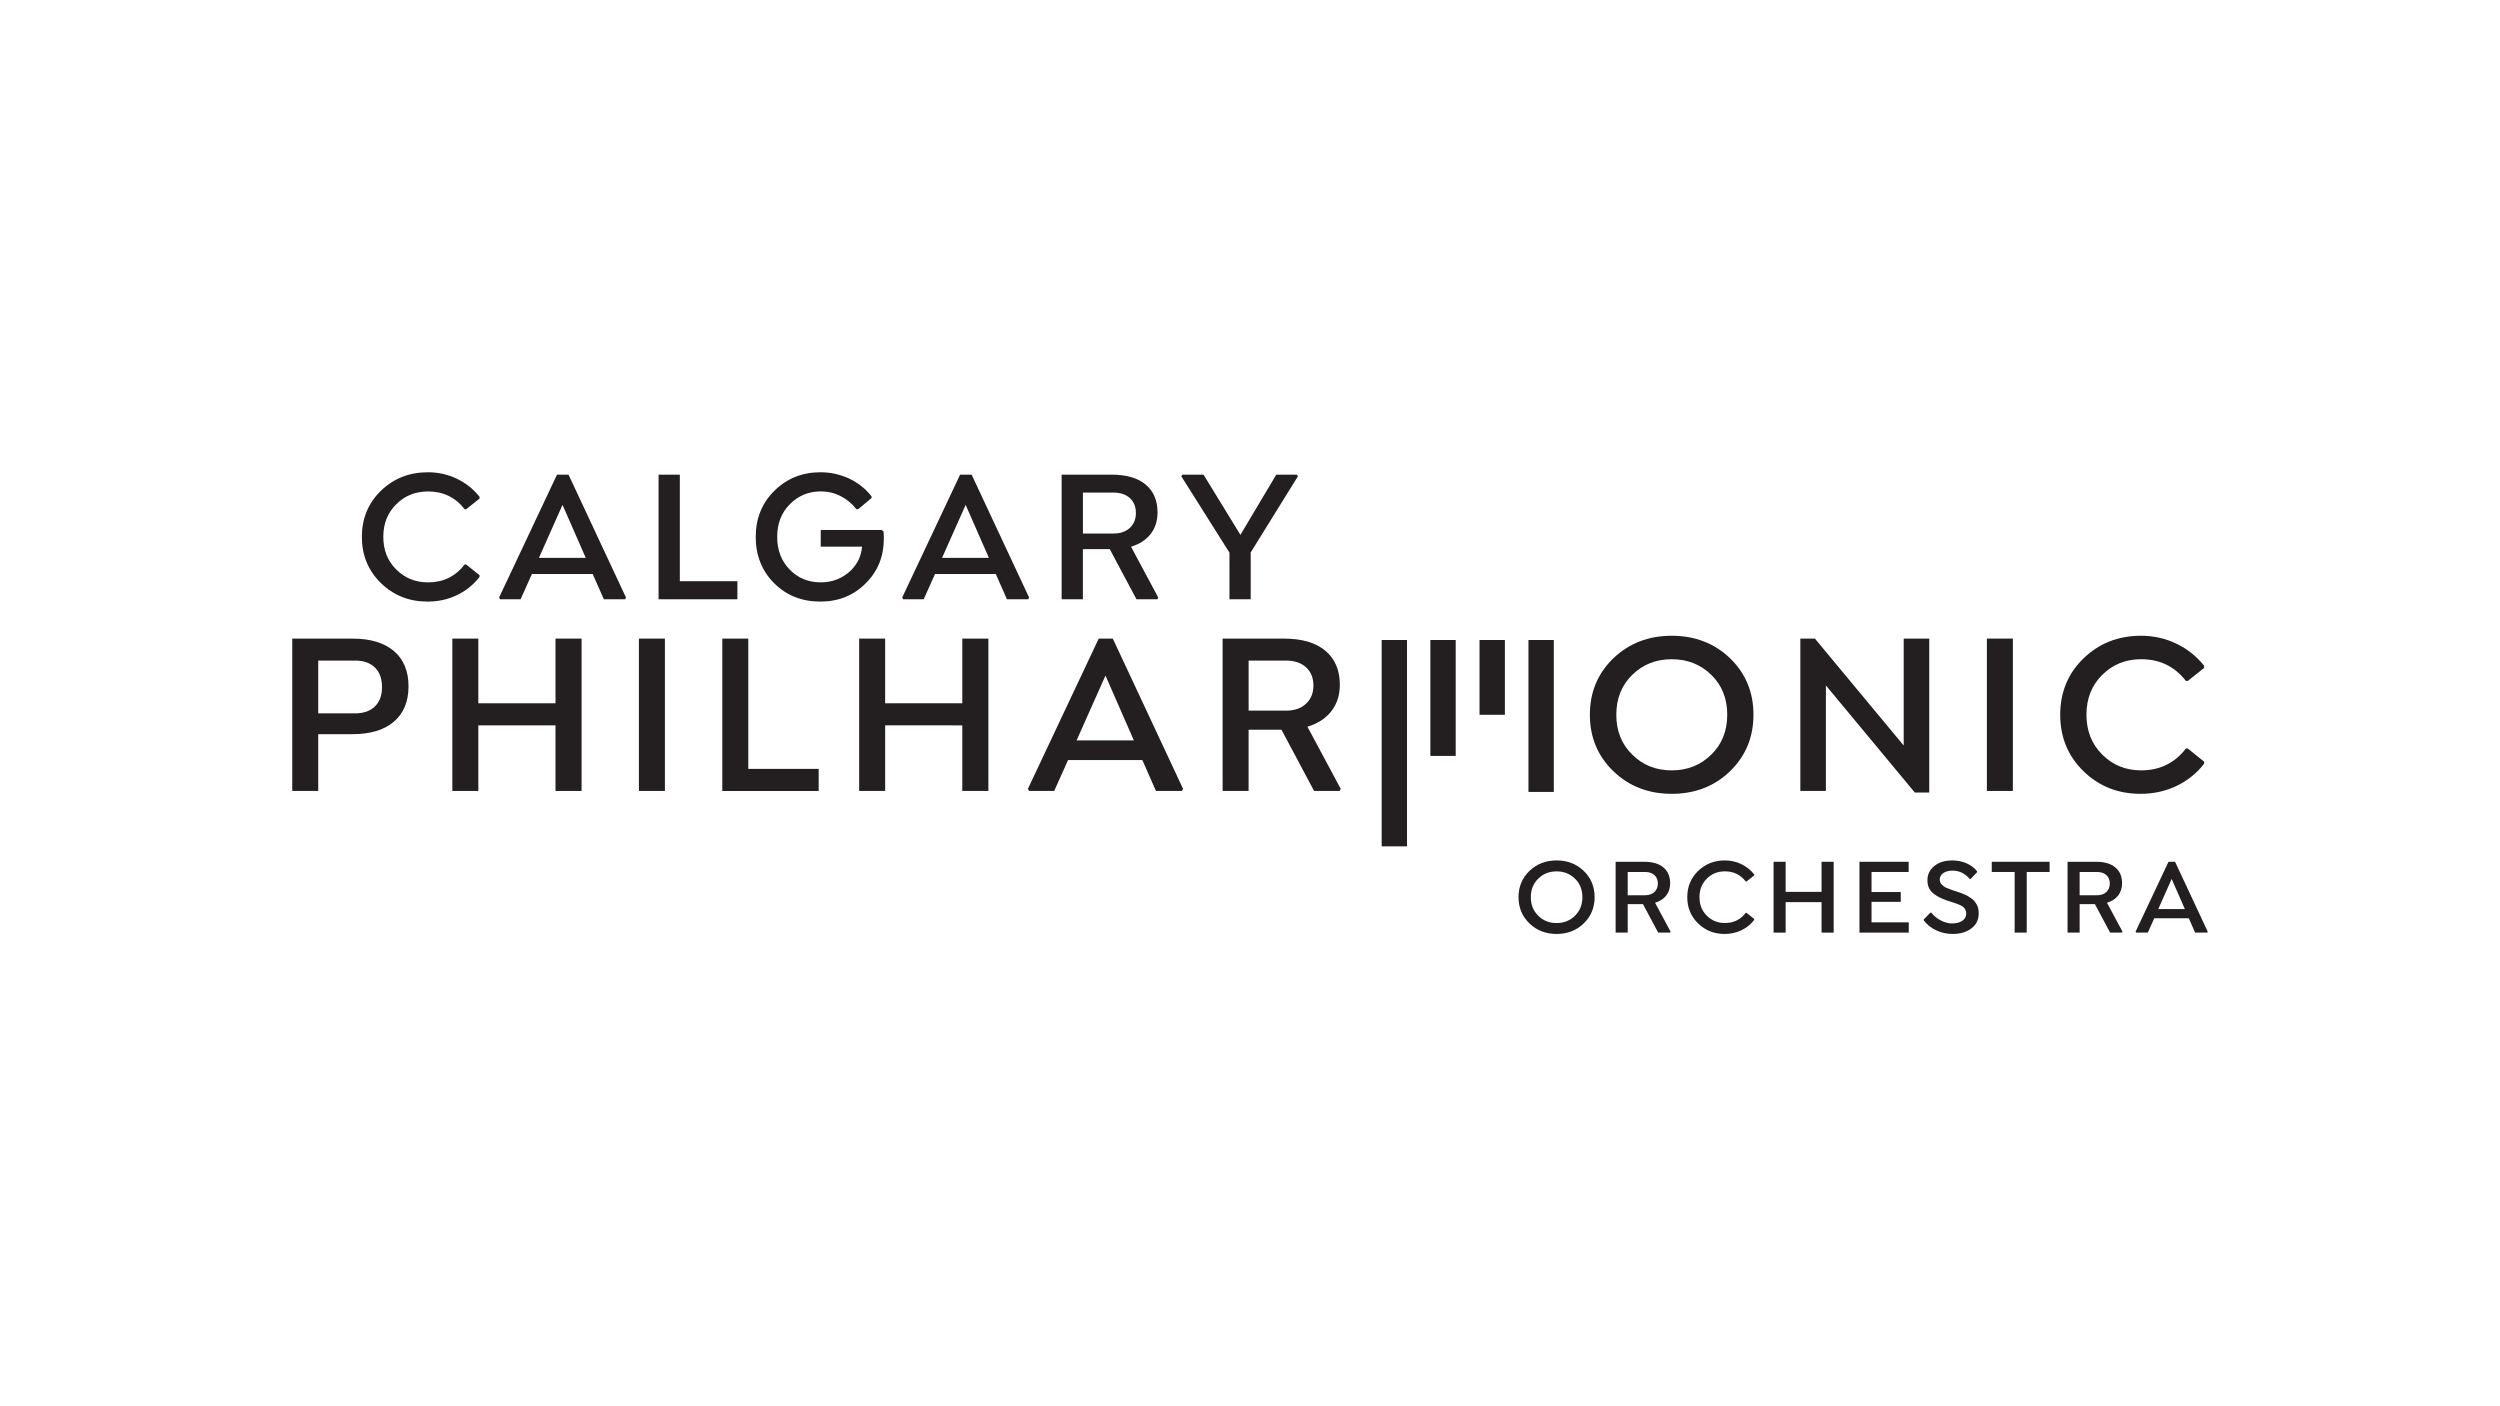 <?xml version="1.0" encoding="utf-8"?>
<!-- Generator: Adobe Illustrator 25.2.0, SVG Export Plug-In . SVG Version: 6.00 Build 0)  -->
<svg version="1.1" id="Layer_1" xmlns="http://www.w3.org/2000/svg" xmlns:xlink="http://www.w3.org/1999/xlink" x="0px" y="0px"
	 viewBox="0 0 960 540" style="enable-background:new 0 0 960 540;" xml:space="preserve">
<style type="text/css">
	.st0{fill:#231F20;}
	.st1{fill:#FFFFFF;}
	.st2{fill:#84C2B6;}
	.st3{fill:#B94631;}
	.st4{fill:#7B4033;}
	.st5{fill:#4A849C;}
	.st6{fill:#007377;}
	.st7{fill:#4E261A;}
	.st8{fill:#36231A;}
	.st9{fill:#F15623;}
	.st10{fill:#ED1C2E;}
	.st11{fill:#FEBE10;}
	.st12{fill:#FFAC00;}
	.st13{fill:#F79320;}
	.st14{fill:#C82445;}
	.st15{fill:#FFCB66;}
	.st16{fill:#DB4854;}
	.st17{fill:#F05B48;}
	.st18{fill:#F9A53E;}
	.st19{fill:#F9AF56;}
</style>
<g>
	<g>
		<path class="st0" d="M608.16,354.59c-2.79,2.7-6.27,4.05-10.43,4.05c-4.16,0-7.63-1.35-10.43-4.05c-2.79-2.7-4.19-6.06-4.19-10.08
			c0-4.02,1.4-7.38,4.19-10.08c2.81-2.68,6.28-4.03,10.43-4.03c4.14,0,7.62,1.34,10.43,4.03c2.78,2.7,4.17,6.06,4.17,10.08
			C612.33,348.53,610.94,351.89,608.16,354.59z M590.68,351.63c1.88,1.88,4.23,2.82,7.05,2.82c2.82,0,5.18-0.94,7.07-2.82
			c1.89-1.85,2.84-4.22,2.84-7.11c0-2.89-0.95-5.26-2.84-7.11c-1.91-1.87-4.27-2.8-7.07-2.8c-2.81,0-5.16,0.93-7.05,2.8
			c-1.9,1.85-2.84,4.22-2.84,7.11C587.84,347.4,588.78,349.77,590.68,351.63z"/>
		<path class="st0" d="M635.55,346.66l5.95,11.1l-0.2,0.37h-4.56l-5.83-10.94h-5.87v10.94h-4.64v-27.21h10.94
			c3.22,0,5.69,0.72,7.41,2.17c1.72,1.45,2.59,3.47,2.59,6.07c0,1.85-0.5,3.42-1.5,4.71C638.83,345.16,637.41,346.09,635.55,346.66z
			 M631.75,334.84h-6.71v8.93h6.71c1.5,0,2.68-0.42,3.56-1.25c0.87-0.82,1.31-1.9,1.31-3.25c0-1.34-0.44-2.41-1.31-3.23
			C634.42,335.24,633.24,334.84,631.75,334.84z"/>
		<path class="st0" d="M662.26,358.64c-4.03,0-7.43-1.35-10.2-4.05c-2.77-2.7-4.15-6.06-4.15-10.08c0-4.02,1.39-7.38,4.17-10.08
			c2.79-2.68,6.21-4.03,10.24-4.03c2.26,0,4.37,0.47,6.33,1.41c1.96,0.94,3.61,2.26,4.96,3.95v0.39l-2.92,2.33h-0.33
			c-2-2.59-4.67-3.88-7.99-3.88c-2.77,0-5.08,0.93-6.95,2.8c-1.88,1.85-2.82,4.22-2.82,7.11c0,2.89,0.94,5.26,2.82,7.11
			c1.87,1.88,4.18,2.82,6.95,2.82c3.33,0,5.99-1.3,7.99-3.9h0.33l2.92,2.35v0.37c-1.32,1.7-2.96,3.03-4.93,3.97
			C666.71,358.17,664.57,358.64,662.26,358.64z"/>
		<path class="st0" d="M699.47,342.47v-11.55h4.66v27.21h-4.66v-11.71h-13.78v11.71h-4.64v-27.21h4.64v11.55H699.47z"/>
		<path class="st0" d="M732.92,330.92v3.92h-14.25v7.71h11.22v3.76h-11.22v7.87h14.29v3.95h-18.93v-27.21H732.92z"/>
		<path class="st0" d="M749.84,358.64c-2.25,0-4.36-0.46-6.34-1.39c-1.96-0.91-3.55-2.18-4.76-3.8v-0.39l2.51-2.6h0.39
			c0.98,1.25,2.19,2.26,3.64,3c1.46,0.76,2.88,1.14,4.27,1.14c1.66,0,3-0.35,4.01-1.04c0.98-0.69,1.47-1.6,1.47-2.72
			c0-0.98-0.35-1.81-1.04-2.47c-0.27-0.26-0.69-0.52-1.27-0.8c-0.46-0.22-0.95-0.42-1.47-0.59c-0.69-0.23-1.3-0.44-1.82-0.61
			c-0.61-0.2-1.26-0.42-1.94-0.63c-1.08-0.39-1.93-0.75-2.55-1.06c-0.67-0.31-1.42-0.78-2.27-1.39c-1.69-1.23-2.54-2.98-2.54-5.25
			c0-2.23,0.88-4.07,2.64-5.5c1.77-1.42,4.06-2.13,6.87-2.13c2.03,0,3.88,0.37,5.54,1.11c1.66,0.74,3,1.75,4.01,3.04v0.37l-2.47,2.6
			h-0.33c-1.85-2.15-4.08-3.22-6.66-3.21c-1.42,0-2.58,0.31-3.5,0.94c-0.91,0.63-1.37,1.46-1.37,2.49c0,0.72,0.25,1.36,0.76,1.9
			s1.04,0.94,1.59,1.19c0.4,0.19,1.22,0.51,2.47,0.96c0.16,0.07,0.68,0.23,1.53,0.49c0.97,0.33,1.51,0.52,1.64,0.57
			c0.29,0.14,0.77,0.33,1.45,0.59c0.76,0.31,1.27,0.57,1.53,0.76c0.31,0.25,0.72,0.52,1.23,0.84c0.18,0.12,0.34,0.25,0.49,0.37
			c0.15,0.12,0.27,0.23,0.37,0.32c0.1,0.09,0.21,0.22,0.33,0.4s0.21,0.3,0.26,0.36c0.05,0.06,0.14,0.2,0.28,0.43
			c0.14,0.22,0.22,0.37,0.27,0.44c0.5,0.83,0.76,1.97,0.76,3.41c0,2.4-0.93,4.31-2.8,5.72
			C755.15,357.92,752.76,358.64,749.84,358.64z"/>
		<path class="st0" d="M787.05,334.84h-8.79v23.28h-4.64v-23.28h-8.79v-3.92h22.22V334.84z"/>
		<path class="st0" d="M809.09,346.66l5.95,11.1l-0.2,0.37h-4.56l-5.83-10.94h-5.87v10.94h-4.64v-27.21h10.94
			c3.22,0,5.69,0.72,7.41,2.17c1.72,1.45,2.59,3.47,2.59,6.07c0,1.85-0.5,3.42-1.5,4.71C812.37,345.16,810.95,346.09,809.09,346.66z
			 M805.29,334.84h-6.71v8.93h6.71c1.5,0,2.68-0.42,3.56-1.25c0.87-0.82,1.31-1.9,1.31-3.25c0-1.34-0.44-2.41-1.31-3.23
			C807.96,335.24,806.78,334.84,805.29,334.84z"/>
		<path class="st0" d="M832.71,330.92h2.51l12.55,26.84l-0.2,0.37h-4.64l-2.43-5.52h-13.27l-2.47,5.52h-4.48l-0.22-0.37
			L832.71,330.92z M833.92,337.52l-5.15,11.57h10.22L833.92,337.52z"/>
	</g>
	<g>
		<path class="st0" d="M112.22,245.22h23.12c6.89,0,12.2,1.6,15.93,4.79c3.74,3.19,5.6,7.71,5.6,13.54c0,5.83-1.87,10.35-5.6,13.56
			c-3.74,3.21-9.05,4.81-15.93,4.81H122.2v21.8h-9.98V245.22z M122.2,273.93h14.16c3.25,0,5.79-0.89,7.6-2.66
			c1.82-1.77,2.73-4.24,2.73-7.41c0-3.25-0.91-5.77-2.73-7.54c-1.82-1.77-4.35-2.66-7.6-2.66H122.2V273.93z"/>
		<path class="st0" d="M213.31,270.06v-24.84h10.02v58.51h-10.02v-25.19h-29.63v25.19h-9.98v-58.51h9.98v24.84H213.31z"/>
		<path class="st0" d="M245.34,303.73v-58.51h9.98v58.51H245.34z"/>
		<path class="st0" d="M287.34,295.25h27.03v8.49h-37.01v-58.51h9.98V295.25z"/>
		<path class="st0" d="M369.52,270.06v-24.84h10.02v58.51h-10.02v-25.19H339.9v25.19h-9.98v-58.51h9.98v24.84H369.52z"/>
		<path class="st0" d="M421.91,245.22h5.41l26.99,57.72l-0.44,0.79h-9.98l-5.23-11.87h-28.53l-5.32,11.87h-9.63l-0.48-0.79
			L421.91,245.22z M424.5,259.42l-11.08,24.88h21.98L424.5,259.42z"/>
		<path class="st0" d="M502.06,279.07l12.79,23.87l-0.44,0.79h-9.8l-12.53-23.52h-12.62v23.52h-9.98v-58.51h23.52
			c6.92,0,12.22,1.55,15.93,4.66c3.7,3.11,5.56,7.46,5.56,13.05c0,3.99-1.08,7.36-3.23,10.13
			C509.12,275.84,506.05,277.84,502.06,279.07z M493.89,253.67h-14.42v19.21h14.42c3.22,0,5.77-0.89,7.65-2.68
			c1.88-1.76,2.81-4.09,2.81-6.99c0-2.87-0.93-5.19-2.81-6.95C499.63,254.53,497.08,253.67,493.89,253.67z"/>
		<path class="st0" d="M664.36,296.13c-6.01,5.8-13.48,8.7-22.42,8.7c-8.94,0-16.41-2.9-22.42-8.7c-6-5.8-9.01-13.03-9.01-21.67
			c0-8.64,3.01-15.87,9.01-21.67c6.04-5.77,13.51-8.66,22.42-8.66c8.91,0,16.38,2.89,22.42,8.66c5.98,5.8,8.97,13.03,8.97,21.67
			C673.33,283.1,670.33,290.32,664.36,296.13z M626.77,289.75c4.04,4.04,9.1,6.07,15.17,6.07c6.07,0,11.14-2.02,15.21-6.07
			c4.08-3.98,6.11-9.08,6.11-15.3c0-6.21-2.03-11.31-6.11-15.29c-4.1-4.02-9.17-6.02-15.21-6.02c-6.04,0-11.1,2.01-15.17,6.02
			c-4.07,3.98-6.11,9.09-6.11,15.29C620.66,280.67,622.7,285.77,626.77,289.75z"/>
		<path class="st0" d="M731.02,286.28v-41.06h9.81v59.12h-5.54l-34.15-41.14v40.53h-9.81v-58.51h5.59L731.02,286.28z"/>
		<path class="st0" d="M762.96,303.73v-58.51h9.98v58.51H762.96z"/>
		<path class="st0" d="M821.97,304.83c-8.67,0-15.99-2.9-21.93-8.7s-8.92-13.03-8.92-21.67c0-8.64,2.99-15.87,8.97-21.67
			c6-5.77,13.35-8.66,22.03-8.66c4.86,0,9.4,1.01,13.6,3.03c4.2,2.02,7.76,4.85,10.66,8.49v0.83l-6.28,5.01h-0.7
			c-4.31-5.57-10.04-8.35-17.19-8.35c-5.95,0-10.93,2.01-14.95,6.02c-4.04,3.98-6.06,9.09-6.06,15.29c0,6.22,2.02,11.31,6.06,15.3
			c4.02,4.04,9,6.07,14.95,6.07c7.15,0,12.88-2.8,17.19-8.4h0.7l6.28,5.06v0.79c-2.84,3.66-6.37,6.51-10.59,8.53
			C831.56,303.82,826.96,304.83,821.97,304.83z"/>
	</g>
	<g>
		<path class="st0" d="M164.2,231.01c-7.09,0-13.07-2.37-17.94-7.12c-4.86-4.75-7.3-10.65-7.3-17.73c0-7.07,2.44-12.98,7.33-17.73
			c4.91-4.72,10.92-7.08,18.01-7.08c3.98,0,7.69,0.83,11.13,2.48c3.44,1.65,6.34,3.97,8.72,6.94v0.68l-5.14,4.1h-0.58
			c-3.52-4.55-8.21-6.83-14.06-6.83c-4.86,0-8.94,1.64-12.22,4.93c-3.31,3.26-4.96,7.43-4.96,12.51c0,5.08,1.65,9.25,4.96,12.51
			c3.29,3.31,7.36,4.96,12.22,4.96c5.85,0,10.53-2.29,14.06-6.87h0.58l5.14,4.13v0.65c-2.32,3-5.21,5.32-8.66,6.98
			S168.27,231.01,164.2,231.01z"/>
		<path class="st0" d="M213.89,182.26h4.42l22.08,47.21l-0.36,0.65h-8.16l-4.28-9.71h-23.33l-4.35,9.71h-7.87l-0.4-0.65
			L213.89,182.26z M216.01,193.87l-9.06,20.35h17.98L216.01,193.87z"/>
		<path class="st0" d="M261.05,223.18h22.11v6.94h-30.27v-47.85h8.16V223.18z"/>
		<path class="st0" d="M338.6,203.55l0.65,0.5c0.1,0.58,0.14,1.51,0.14,2.8c0,6.78-2.28,12.45-6.83,17.01
			c-4.67,4.77-10.52,7.15-17.55,7.15c-7.12,0-13.03-2.35-17.73-7.05c-4.72-4.72-7.08-10.65-7.08-17.8c0-7.12,2.41-13.04,7.23-17.76
			c4.77-4.7,10.66-7.05,17.65-7.05c3.84,0,7.51,0.81,11.04,2.44c3.45,1.65,6.31,3.93,8.56,6.83v0.61l-5.14,4.31h-0.68
			c-1.65-2.13-3.67-3.81-6.04-5.02c-2.37-1.21-4.9-1.82-7.59-1.82c-4.72,0-8.7,1.64-11.94,4.93c-3.24,3.26-4.85,7.43-4.85,12.51
			c0,5.11,1.6,9.29,4.78,12.55c3.16,3.28,7.14,4.93,11.94,4.93c4.56,0,8.44-1.55,11.65-4.64c2.54-2.57,3.94-5.59,4.21-9.06h-15.86
			v-6.4H338.6z"/>
		<path class="st0" d="M368.68,182.26h4.42l22.08,47.21l-0.36,0.65h-8.16l-4.28-9.71h-23.33l-4.35,9.71h-7.87l-0.4-0.65
			L368.68,182.26z M370.81,193.87l-9.06,20.35h17.98L370.81,193.87z"/>
		<path class="st0" d="M434.32,209.95l10.46,19.52l-0.36,0.65h-8.02l-10.25-19.24h-10.32v19.24h-8.16v-47.85h19.24
			c5.66,0,10,1.27,13.03,3.81s4.55,6.1,4.55,10.68c0,3.26-0.88,6.02-2.64,8.29C440.09,207.3,437.58,208.94,434.32,209.95z
			 M427.63,189.16h-11.79v15.71h11.79c2.64,0,4.72-0.73,6.26-2.19c1.54-1.44,2.3-3.34,2.3-5.72c0-2.35-0.77-4.24-2.3-5.68
			C432.33,189.87,430.25,189.16,427.63,189.16z"/>
		<path class="st0" d="M498.03,182.26l0.36,0.65l-18.12,29.23v17.98h-8.16v-17.91l-18.48-29.3l0.36-0.65h8.16l14.17,23.12
			l13.77-23.12H498.03z"/>
	</g>
	<rect x="530.56" y="245.76" class="st0" width="9.73" height="79.24"/>
	<rect x="586.93" y="245.76" class="st0" width="9.73" height="58.34"/>
	<rect x="549.26" y="245.76" class="st0" width="9.73" height="44.51"/>
	<rect x="568.14" y="245.76" class="st0" width="9.73" height="28.72"/>
</g>
</svg>
